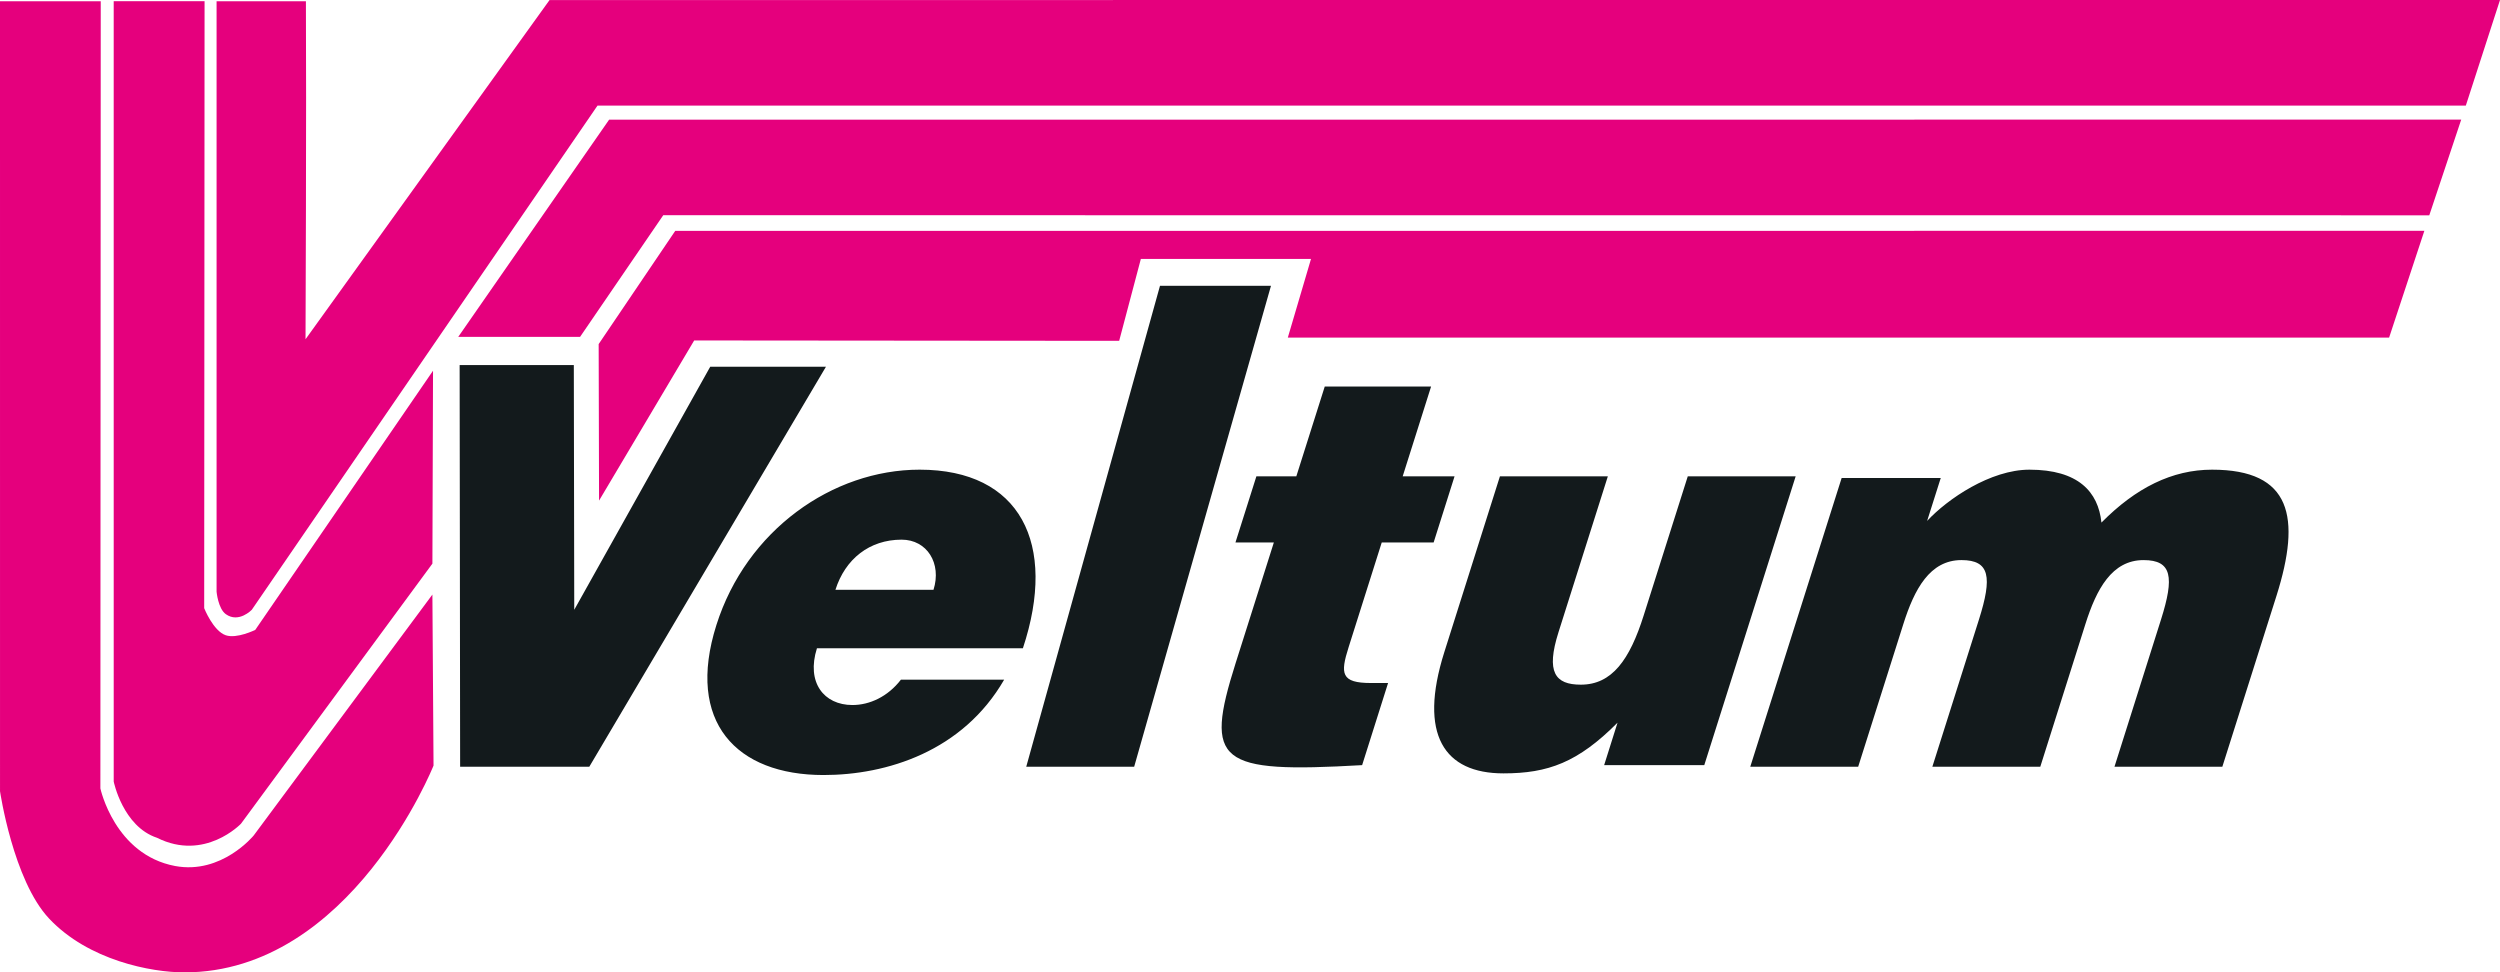 <?xml version="1.0" encoding="utf-8"?>
<!-- Generator: Adobe Illustrator 15.1.0, SVG Export Plug-In . SVG Version: 6.00 Build 0)  -->
<!DOCTYPE svg PUBLIC "-//W3C//DTD SVG 1.1//EN" "http://www.w3.org/Graphics/SVG/1.1/DTD/svg11.dtd">
<svg version="1.1" id="Ebene_1" xmlns="http://www.w3.org/2000/svg" xmlns:xlink="http://www.w3.org/1999/xlink" x="0px" y="0px"
	 width="523.999px" height="203.81px" viewBox="0 0 523.999 203.81" enable-background="new 0 0 523.999 203.81"
	 xml:space="preserve">
<path fill="#E5007D" d="M513.798,22.131l-388.566,0.01l-72.458,105.67c0,0-2.726,2.857-5.432,0.926
	c-1.631-1.156-1.947-4.705-1.947-4.705V0.262h18.725c0.126,21.635-0.082,70.847-0.082,70.847L115.186,0.01L523.999,0l-7.163,22.131
	H513.798z"/>
<path fill="#E5007D" d="M21.04,165.251c0,0,2.982,13.879,15.66,16.264c9.773,1.826,16.479-6.404,16.479-6.404l37.451-50.49
	l0.238,35.84c0,0-17.29,43.35-52.239,43.35c-6.874,0-20.093-2.494-28.358-11.301c-7.523-8.027-10.268-26.664-10.268-26.664L0,0.262
	h21.115L21.04,165.251z"/>
<path fill="#E5007D" d="M42.799,127.477c0,0,1.884,4.765,4.512,5.671c2.329,0.795,6.192-1.124,6.192-1.124l37.259-54.322
	l-0.13,40.433l-40.127,54.521c0,0-7.582,7.961-17.588,2.947c-7.176-2.377-9.082-11.783-9.082-11.783L23.832,0.258h19.046
	L42.799,127.477z"/>
<polyline fill="#E5007D" points="515.87,25.072 509.178,45.128 139.018,45.108 121.587,70.603 96.05,70.603 127.672,25.083 "/>
<polyline fill="#E5007D" points="508.145,48.381 500.754,70.767 269.924,70.767 274.785,54.279 239.12,54.279 234.578,71.438 
	145.501,71.36 125.561,104.927 125.479,72.122 141.531,48.387 "/>
<path fill-rule="evenodd" clip-rule="evenodd" fill="#131A1C" d="M366.855,160.71h22.617l9.471-29.917
	c2.307-7.286,5.539-13.399,12.178-13.399c5.977,0,6.476,3.574,3.662,12.475l-9.764,30.842h22.623l9.463-29.917
	c2.305-7.286,5.54-13.399,12.183-13.399c5.979,0,6.472,3.574,3.655,12.475l-9.751,30.842l22.61-0.006l11.341-35.803
	c5.222-16.528,3.143-26.46-13.493-26.46c-8.373,0-15.995,3.809-23.188,11.089c-0.671-6.465-4.869-11.089-15.09-11.089
	c-8.148,0-17.162,6.123-21.447,10.74l2.857-9H386.01L366.855,160.71z M376.369,99.843h-22.615l-9.225,29.11
	c-2.947,9.355-6.662,14.553-13.188,14.553c-5.439,0-7.32-2.658-4.688-10.971l10.349-32.692h-22.621l-11.656,36.852
	c-5.479,17.326,0,25.404,12.394,25.404c9.358,0,15.636-2.303,23.915-10.627l-2.807,8.9h20.988L376.369,99.843z M290.941,143.16
	h-3.582c-6.311,0-6.451-1.961-4.688-7.51l6.941-21.951h10.878l4.383-13.856H294l5.955-18.825h-22.289l-5.959,18.825h-8.371
	l-4.385,13.856h8.048L258.986,139c-6.617,20.906-3.722,23.1,26.516,21.373L290.941,143.16z M237.72,160.71l28.675-100.801h-23.263
	L215.099,160.71H237.72z M214.398,135.875c7.273-21.951-0.552-37.433-21.642-37.433c-18.271,0-36.319,12.708-42.603,32.574
	c-6.435,20.338,4.19,31.43,22.457,31.43c13.269,0,29.193-4.973,37.86-19.986h-21.639c-2.768,3.586-6.576,5.313-10.164,5.313
	c-5.982,0-9.705-4.73-7.438-11.896H214.398z M175.106,123.625c2.047-6.465,7.136-10.513,13.873-10.513
	c5.329,0,8.437,4.973,6.681,10.513H175.106z M96.443,160.71h27.072l49.606-83.844h-24.256l-28.502,50.945l-0.091-51.288H96.34
	L96.443,160.71z"/>
</svg>
